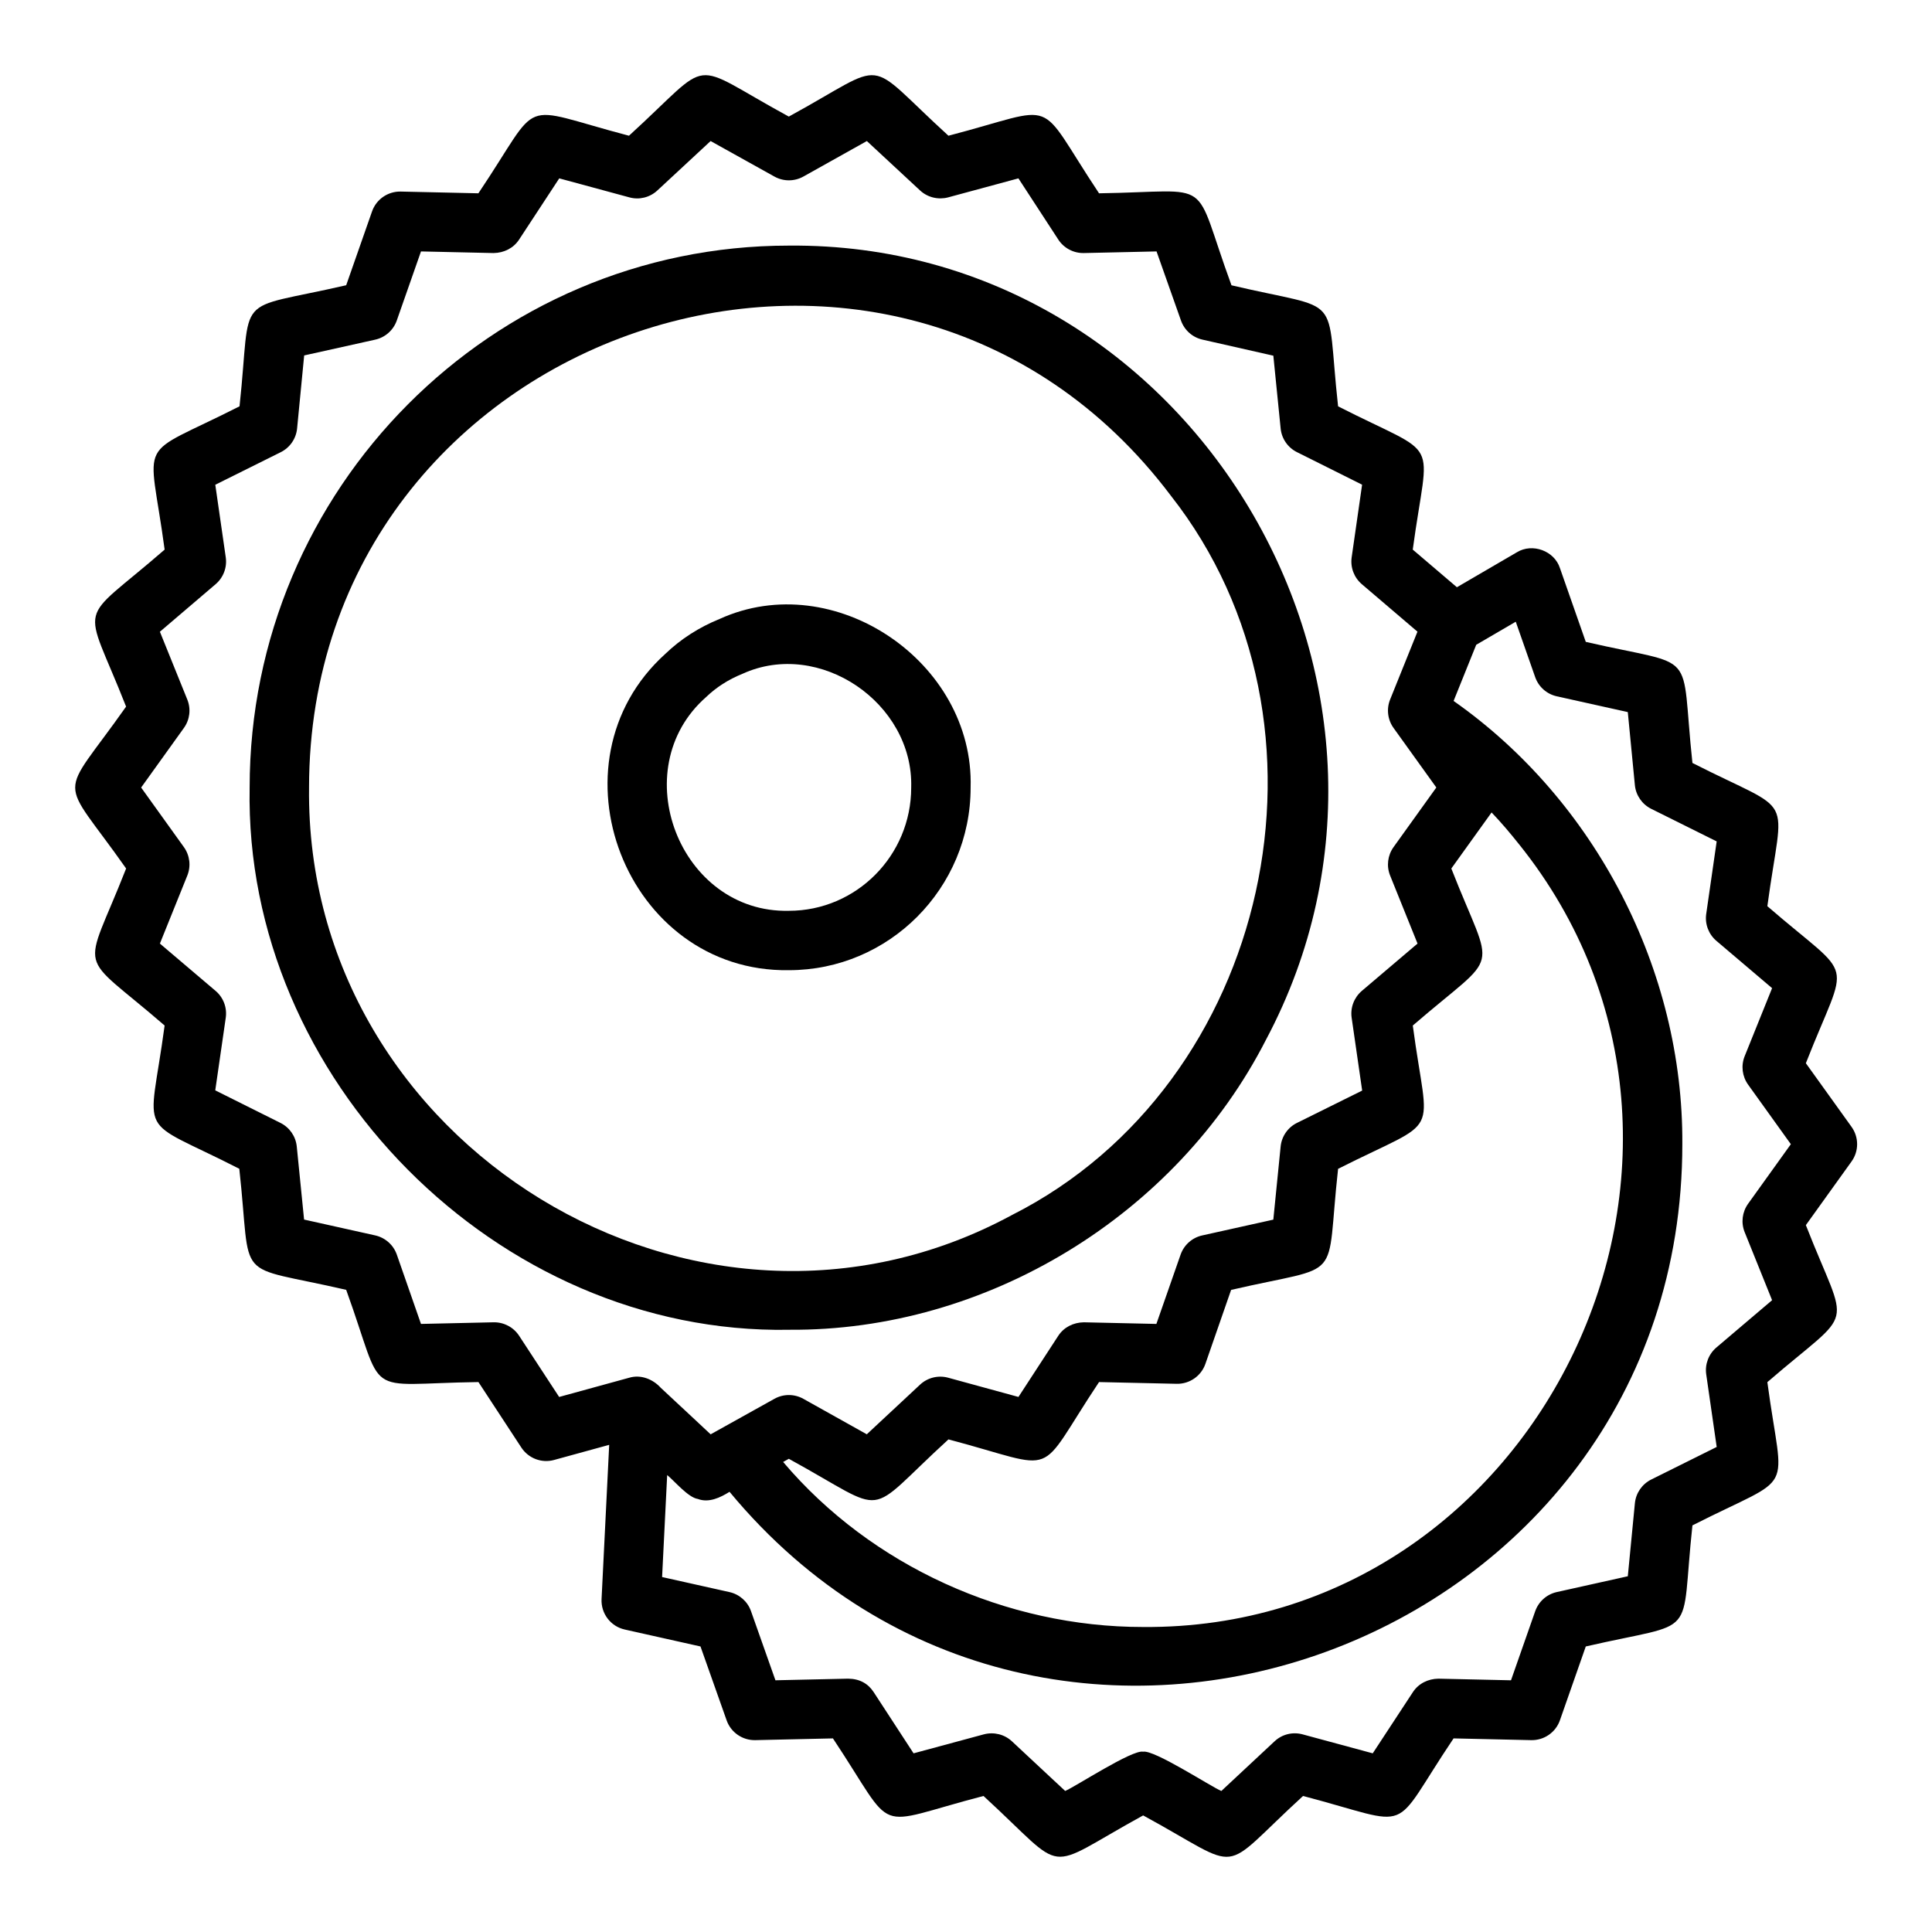 <?xml version="1.0" encoding="UTF-8"?>
<!-- Uploaded to: SVG Repo, www.svgrepo.com, Generator: SVG Repo Mixer Tools -->
<svg fill="#000000" width="800px" height="800px" version="1.1" viewBox="144 144 512 512" xmlns="http://www.w3.org/2000/svg">
 <g>
  <path d="m353.06 401.11c26.559 0 48.164-21.711 48.164-48.402 0.977-33.34-36.23-58.484-66.535-44.672-5.449 2.207-10.316 5.344-14.359 9.234-31.996 28.879-10.449 84.496 32.73 83.84zm-21.934-72.383c2.699-2.59 5.887-4.644 9.625-6.156 20.391-9.324 45.379 7.727 44.727 30.145 0 18.004-14.543 32.656-32.418 32.656-28.93 0.676-43.684-37.523-21.934-56.645z"/>
  <path d="m353.06 496.4c52.422 0.434 102.69-30.387 126.43-76.836 0.004-0.004 0.004-0.008 0.008-0.012v-0.004c49.941-93.891-19.488-211.39-126.44-210.46-78.797 0-142.9 64.426-142.9 143.62-1.488 77.172 65.672 145.02 142.9 143.7zm-127.16-143.7c0.098-121.54 155.28-174.47 228.45-77.258 47.41 60.41 26.477 155.85-42.168 190.55-83.426 45.207-187.39-18.637-186.28-113.29z"/>
  <path d="m634.68 442.63-12.109-16.867c11.414-29.117 13.426-21.16-10.203-41.613 4.172-31.027 8.008-23.773-19.855-37.961-3.34-31.051 2.195-25.047-28.266-32.086l-6.848-19.551c-1.473-4.582-7.293-6.707-11.395-4.203l-15.91 9.277-11.699-9.977c4.188-30.984 8.051-23.758-19.789-37.969-3.418-30.957 2.074-24.926-28.25-32.074-10.754-29.32-3.738-24.816-35.102-24.379-17.273-26.004-9.75-23.113-39.906-15.258-23.027-20.996-15.023-19.98-42.305-5.074-27.398-14.906-19.324-15.926-42.359 5.074-30.285-7.961-22.551-10.57-39.906 15.258l-20.586-0.461c-3.394-0.074-6.481 2.047-7.602 5.273l-6.848 19.551c-30.547 7.035-24.91 1.121-28.266 32.086-27.965 14.207-23.992 7.023-19.848 37.977-23.602 20.516-21.637 12.551-10.215 41.605-18.027 25.594-17.945 17.363 0.008 42.902-11.414 29.117-13.426 21.16 10.203 41.613-4.152 30.977-8.043 23.746 19.789 37.961 3.441 31.023-2.133 25.043 28.328 32.086 10.648 29.402 3.664 24.871 35.047 24.438l11.41 17.414c1.883 2.82 5.359 4.137 8.641 3.231l14.602-4.008-2.023 40.875c-0.184 3.828 2.406 7.242 6.148 8.07l20.07 4.488 6.926 19.574c1.125 3.211 4.207 5.324 7.594 5.25l20.578-0.461c17.305 26.02 9.703 23.109 39.898 15.258 22.914 21.012 15.082 20.086 42.312 5.152 27.438 14.945 19.367 15.902 42.375-5.152 30.281 7.957 22.539 10.551 39.891-15.258l20.586 0.461c3.394 0.074 6.481-2.047 7.602-5.273l6.848-19.551c30.535-7.043 24.914-1.117 28.266-32.086 27.949-14.203 23.996-7.012 19.855-37.961 23.703-20.488 21.562-12.562 10.203-41.613l12.109-16.867c1.969-2.738 1.969-6.43 0-9.172zm-88.105-74.879c65.926 82.137 5.746 208.22-99.641 207.42-36.152 0.02-71.977-16.09-95.395-43.734l1.508-0.84c27.379 14.996 19.344 15.832 42.305-5.144 30.23 8 22.637 10.75 39.906-15.191l20.578 0.461c3.402 0.074 6.496-2.062 7.609-5.289l6.812-19.594c30.531-7.074 24.91-1.102 28.352-32.086 28.031-14.152 23.891-7.078 19.797-37.977 23.711-20.484 21.574-12.559 10.211-41.613l10.668-14.855c2.578 2.691 4.984 5.539 7.289 8.445zm-265.01 130.23c-1.5-2.277-4.043-3.606-6.766-3.559l-19.234 0.43-6.402-18.359c-0.898-2.574-3.066-4.496-5.719-5.098l-18.859-4.199-1.938-19.355c-0.27-2.691-1.898-5.051-4.32-6.258l-17.281-8.629 2.781-19.234c0.391-2.684-0.629-5.375-2.691-7.125l-14.762-12.539 7.266-18.027c1.008-2.508 0.66-5.344-0.906-7.535l-11.332-15.789 11.332-15.789c1.574-2.191 1.914-5.035 0.898-7.543l-7.258-17.957 14.777-12.609c2.051-1.754 3.066-4.445 2.676-7.117l-2.773-19.227 17.352-8.633c2.43-1.207 4.066-3.59 4.328-6.289l1.875-19.348 18.828-4.184c2.66-0.594 4.82-2.516 5.719-5.09l6.41-18.289 19.234 0.43c2.766-0.047 5.266-1.285 6.758-3.559l10.648-16.234 18.582 5.035c2.613 0.723 5.434 0.023 7.418-1.828l14.113-13.098 16.914 9.418c2.383 1.32 5.273 1.328 7.672-0.008l16.82-9.41 14.113 13.105c1.992 1.844 4.805 2.508 7.41 1.828l18.641-5.043 10.57 16.219c1.484 2.281 4.055 3.633 6.773 3.574l19.266-0.43 6.473 18.312c0.898 2.551 3.043 4.457 5.68 5.059l18.797 4.258 1.938 19.305c0.27 2.691 1.898 5.051 4.32 6.258l17.266 8.625-2.766 19.266c-0.375 2.668 0.637 5.344 2.684 7.094l14.754 12.59-7.246 17.984c-1.023 2.551-0.645 5.449 0.992 7.648l11.254 15.668-11.34 15.797c-1.566 2.191-1.914 5.027-0.906 7.535l7.266 18.027-14.762 12.539c-2.059 1.754-3.082 4.445-2.699 7.117l2.789 19.305-17.273 8.562c-2.43 1.199-4.066 3.566-4.336 6.266l-1.938 19.371-18.836 4.184c-2.652 0.586-4.82 2.5-5.727 5.059l-6.426 18.395-19.227-0.43c-2.766 0.047-5.281 1.293-6.773 3.574l-10.555 16.207-18.633-5.098c-2.637-0.715-5.441-0.023-7.441 1.836l-14.113 13.16-16.812-9.402c-2.398-1.336-5.297-1.336-7.68 0l-16.891 9.41c-0.059-0.043-13.164-12.309-13.223-12.332-2.106-2.32-5.301-3.57-8.352-2.668 0 0-18.574 5.098-18.574 5.098zm324.79-27.445 7.266 18.027-14.762 12.539c-2.059 1.754-3.082 4.445-2.691 7.129l2.773 19.227-17.352 8.633c-2.43 1.215-4.066 3.59-4.328 6.289l-1.875 19.344-18.836 4.191c-2.652 0.594-4.812 2.516-5.711 5.09l-6.41 18.289-19.234-0.43c-2.723 0.039-5.266 1.277-6.758 3.559l-10.648 16.227-18.582-5.027c-2.66-0.715-5.441-0.023-7.426 1.836l-14.113 13.168c-2.773-1.152-17.793-10.977-20.734-10.41-2.887-0.598-17.969 9.289-20.656 10.402l-14.113-13.16c-1.984-1.852-4.789-2.527-7.418-1.844l-18.641 5.035-10.57-16.215c-1.484-2.277-3.715-3.535-6.773-3.574l-19.266 0.43-6.473-18.312c-0.898-2.559-3.059-4.465-5.703-5.059l-17.859-3.988 1.344-27.031c1.926 1.57 5.559 5.961 8.133 6.34 2.902 1.094 5.934-0.352 8.395-1.895 85 102.57 252.52 41.133 252.5-92.129 0.281-46.004-22.961-91.027-60.617-117.46l5.996-14.883 10.477-6.113 5.144 14.676c0.898 2.574 3.059 4.496 5.719 5.09l18.828 4.184 1.875 19.348c0.262 2.699 1.898 5.074 4.328 6.289l17.352 8.633-2.773 19.227c-0.387 2.68 0.637 5.371 2.695 7.125l14.762 12.539-7.266 18.027c-1.008 2.508-0.66 5.344 0.906 7.535l11.332 15.789-11.332 15.789c-1.566 2.191-1.914 5.027-0.906 7.531z"/>
 </g>
</svg>